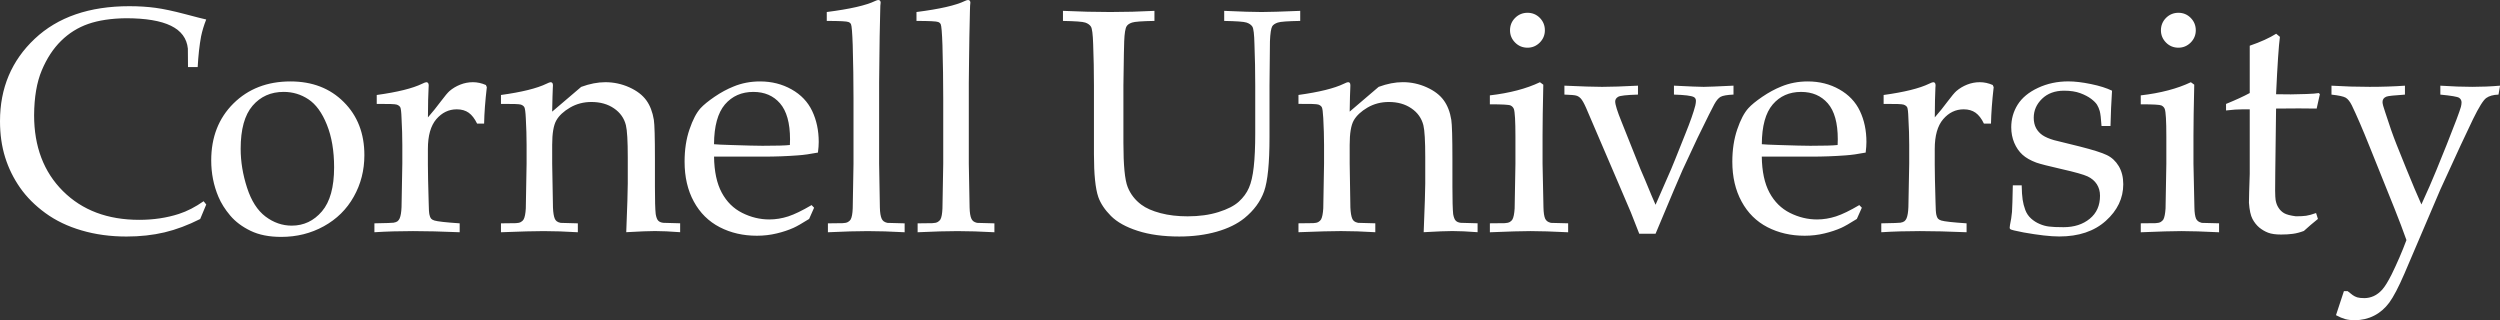 <?xml version="1.0" encoding="utf-8"?>
<!-- Generator: Adobe Illustrator 16.0.0, SVG Export Plug-In . SVG Version: 6.00 Build 0)  -->
<!DOCTYPE svg PUBLIC "-//W3C//DTD SVG 1.1//EN" "http://www.w3.org/Graphics/SVG/1.1/DTD/svg11.dtd">
<svg version="1.1" id="Layer_1" xmlns="http://www.w3.org/2000/svg" xmlns:xlink="http://www.w3.org/1999/xlink" x="0px" y="0px"
	 width="140px" height="17.934px" viewBox="0 0 140 17.934" style="enable-background:new 0 0 140 17.934;" xml:space="preserve">
<rect x="0" y="0" width="140" height="17.934" fill="#333333" stroke="none"/>
<path style="fill:#FFFFFF;" d="M3.419,2.29c0.439-0.433,0.947-0.75,1.524-0.951c0.577-0.2,1.279-0.307,2.106-0.318
	c1.107,0,1.95,0.141,2.523,0.421c0.574,0.28,0.89,0.707,0.948,1.279l0.008,1.035h0.542c0.035-0.651,0.099-1.227,0.191-1.721
	c0.064-0.309,0.16-0.625,0.287-0.944c-0.145-0.03-0.543-0.13-1.191-0.303C9.71,0.618,9.161,0.5,8.711,0.439
	C8.259,0.378,7.77,0.347,7.241,0.347c-2.238,0-4.006,0.609-5.299,1.828C0.647,3.394,0,4.931,0,6.787
	c0,0.734,0.096,1.407,0.287,2.021c0.192,0.614,0.472,1.182,0.838,1.705c0.367,0.525,0.84,0.998,1.418,1.419
	c0.579,0.422,1.255,0.747,2.028,0.972c0.773,0.228,1.61,0.342,2.511,0.342c0.769,0,1.478-0.079,2.13-0.233
	c0.651-0.155,1.317-0.404,1.999-0.749l0.339-0.812l-0.148-0.183c-0.461,0.323-0.922,0.562-1.388,0.712
	c-0.682,0.22-1.421,0.33-2.219,0.33c-1.769,0-3.192-0.536-4.27-1.61C2.448,9.628,1.91,8.21,1.91,6.448
	c0.007-1.007,0.149-1.842,0.43-2.51C2.619,3.273,2.979,2.723,3.419,2.29z M16.264,4.56c-1.298,0-2.361,0.413-3.191,1.234
	c-0.83,0.824-1.245,1.886-1.245,3.188c0,0.724,0.134,1.4,0.402,2.035c0.15,0.359,0.373,0.712,0.663,1.055
	c0.292,0.344,0.671,0.628,1.14,0.854c0.469,0.228,1.041,0.34,1.717,0.34c0.867,0,1.662-0.197,2.384-0.596
	c0.722-0.399,1.281-0.949,1.675-1.653c0.398-0.704,0.596-1.48,0.596-2.329c0-1.216-0.385-2.208-1.154-2.974
	C18.483,4.944,17.487,4.56,16.264,4.56z M18.03,11.834c-0.455,0.534-1.018,0.802-1.692,0.802c-0.53,0-1.019-0.17-1.47-0.51
	c-0.45-0.34-0.795-0.878-1.033-1.614c-0.239-0.738-0.358-1.464-0.358-2.179c0-1.092,0.222-1.895,0.668-2.413
	c0.444-0.516,1.024-0.774,1.739-0.774c0.507,0,0.969,0.138,1.386,0.414c0.419,0.276,0.764,0.749,1.034,1.421
	c0.271,0.67,0.406,1.467,0.406,2.389C18.71,10.479,18.483,11.302,18.03,11.834z M26.484,4.603c-0.244,0-0.481,0.045-0.708,0.135
	c-0.229,0.091-0.431,0.211-0.605,0.362c-0.099,0.088-0.261,0.28-0.482,0.575c-0.221,0.297-0.463,0.598-0.725,0.899
	c0.004-0.747,0.015-1.3,0.037-1.655c0.002-0.053,0.007-0.099,0.007-0.14c0-0.059-0.014-0.103-0.038-0.132
	c-0.022-0.03-0.053-0.044-0.093-0.044c-0.042,0-0.12,0.03-0.235,0.086c-0.535,0.26-1.383,0.47-2.545,0.63v0.5
	c0.651-0.006,1.025,0.007,1.119,0.039c0.095,0.033,0.159,0.082,0.198,0.145c0.035,0.064,0.061,0.269,0.072,0.612
	c0.029,0.536,0.044,1.037,0.044,1.503v1.04c0,0.071-0.015,0.883-0.044,2.439c-0.011,0.285-0.047,0.496-0.104,0.63
	c-0.03,0.069-0.071,0.123-0.119,0.162c-0.051,0.038-0.125,0.066-0.225,0.082c-0.053,0.012-0.412,0.023-1.071,0.035v0.499
	c0.695-0.044,1.417-0.064,2.16-0.064c0.721,0,1.592,0.021,2.615,0.064v-0.499c-0.768-0.051-1.24-0.104-1.414-0.157
	c-0.088-0.027-0.15-0.064-0.188-0.108c-0.037-0.043-0.068-0.116-0.09-0.215c-0.024-0.098-0.04-0.327-0.044-0.688
	c-0.03-1.018-0.044-1.717-0.044-2.101V8.337c0-0.739,0.156-1.292,0.47-1.662c0.317-0.367,0.697-0.553,1.146-0.553
	c0.269,0,0.493,0.065,0.669,0.191c0.18,0.128,0.334,0.331,0.471,0.61h0.392c0.011-0.588,0.062-1.268,0.152-2.042L27.21,4.761
	C26.971,4.656,26.729,4.603,26.484,4.603z M36.856,12.352c-0.062-0.065-0.105-0.186-0.136-0.36
	c-0.031-0.273-0.044-0.788-0.044-1.543V8.904c0-1.199-0.02-1.928-0.06-2.191c-0.072-0.441-0.213-0.808-0.424-1.098
	c-0.213-0.292-0.528-0.534-0.95-0.725C34.819,4.7,34.37,4.603,33.899,4.603c-0.424,0-0.877,0.088-1.353,0.263l-1.625,1.386
	c0.013-0.678,0.026-1.123,0.037-1.332c0.004-0.054,0.007-0.1,0.007-0.141c0-0.059-0.011-0.103-0.033-0.132
	c-0.024-0.03-0.055-0.044-0.097-0.044c-0.04,0-0.119,0.03-0.231,0.086c-0.537,0.26-1.386,0.47-2.55,0.63v0.5
	c0.653-0.006,1.025,0.007,1.118,0.039c0.09,0.033,0.156,0.082,0.191,0.145c0.037,0.064,0.066,0.269,0.082,0.612
	c0.03,0.536,0.044,1.037,0.044,1.503v1.04c-0.029,1.597-0.044,2.434-0.044,2.511c-0.016,0.295-0.058,0.503-0.123,0.619
	c-0.033,0.059-0.084,0.105-0.152,0.144c-0.066,0.039-0.161,0.061-0.284,0.065l-0.832,0.01v0.499
	c1.102-0.044,1.896-0.064,2.385-0.064c0.572,0,1.212,0.021,1.92,0.064v-0.499c-0.607-0.012-0.93-0.02-0.963-0.026
	c-0.102-0.021-0.174-0.053-0.22-0.091c-0.046-0.038-0.082-0.084-0.105-0.136c-0.06-0.134-0.093-0.346-0.105-0.637
	c0-0.122-0.013-0.938-0.044-2.453V8.109c0-0.639,0.077-1.094,0.231-1.365c0.153-0.271,0.411-0.509,0.772-0.721
	c0.361-0.209,0.759-0.312,1.192-0.312c0.495,0,0.916,0.118,1.265,0.356c0.348,0.238,0.572,0.554,0.668,0.944
	c0.07,0.286,0.105,0.884,0.105,1.798v1.468c0,0.379-0.028,1.288-0.085,2.726c0.75-0.044,1.285-0.064,1.608-0.064
	c0.374,0,0.845,0.021,1.41,0.064v-0.499l-0.946-0.026C37.012,12.462,36.917,12.42,36.856,12.352z M44.328,5.005
	C43.8,4.708,43.213,4.56,42.562,4.56c-0.532,0-1.03,0.096-1.489,0.287c-0.35,0.14-0.702,0.33-1.056,0.571
	c-0.354,0.241-0.614,0.455-0.785,0.64C39,6.313,38.794,6.709,38.611,7.247c-0.185,0.537-0.274,1.14-0.274,1.808
	c0,0.854,0.171,1.598,0.517,2.232c0.346,0.637,0.83,1.114,1.45,1.435s1.315,0.479,2.081,0.479c0.39,0,0.759-0.043,1.111-0.129
	c0.35-0.083,0.662-0.188,0.935-0.31c0.187-0.083,0.477-0.249,0.88-0.501l0.279-0.629l-0.141-0.147
	c-0.519,0.306-0.955,0.517-1.307,0.633c-0.352,0.114-0.706,0.171-1.062,0.171c-0.523,0-1.029-0.123-1.516-0.367
	c-0.486-0.243-0.869-0.62-1.146-1.135c-0.277-0.513-0.42-1.185-0.431-2.016h2.805c0.627,0,1.258-0.023,1.885-0.07
	c0.332-0.022,0.708-0.076,1.128-0.157c0.031-0.233,0.044-0.43,0.044-0.594c0-0.643-0.123-1.222-0.367-1.734
	C45.239,5.704,44.854,5.301,44.328,5.005z M44.233,8.12c-0.246,0.03-0.754,0.044-1.531,0.044c-0.326,0-0.924-0.015-1.791-0.044
	c-0.456-0.013-0.764-0.028-0.926-0.044c0.006-1.014,0.211-1.755,0.609-2.225C41,5.381,41.53,5.147,42.188,5.147
	c0.623,0,1.122,0.212,1.493,0.64s0.561,1.1,0.561,2.012C44.242,7.875,44.238,7.981,44.233,8.12z M49.482,12.389
	c-0.046-0.039-0.082-0.084-0.106-0.136c-0.063-0.134-0.097-0.346-0.103-0.637c-0.004-0.122-0.02-0.939-0.042-2.454V4.635
	l0.015-1.362c0.004-0.733,0.02-1.621,0.046-2.662l0.007-0.288c0.011-0.076,0.018-0.134,0.018-0.175c0-0.047-0.013-0.083-0.035-0.109
	C49.258,0.013,49.227,0,49.187,0c-0.042,0-0.099,0.018-0.173,0.053c-0.508,0.247-1.413,0.455-2.715,0.62v0.499
	c0.724,0,1.126,0.021,1.214,0.061c0.066,0.024,0.114,0.065,0.143,0.124c0.04,0.083,0.072,0.472,0.096,1.17
	c0.029,1.037,0.044,2.04,0.044,3.011v3.624c-0.026,1.596-0.042,2.431-0.044,2.507c-0.011,0.297-0.05,0.503-0.114,0.619
	c-0.035,0.059-0.086,0.105-0.154,0.144c-0.068,0.039-0.165,0.061-0.294,0.065l-0.827,0.01v0.499c0.924-0.044,1.667-0.064,2.23-0.064
	c0.596,0,1.285,0.021,2.067,0.064v-0.499c-0.605-0.012-0.928-0.02-0.968-0.026C49.599,12.458,49.528,12.427,49.482,12.389z
	 M54.506,12.389c-0.046-0.039-0.082-0.084-0.105-0.136c-0.064-0.134-0.097-0.346-0.104-0.637c-0.004-0.122-0.02-0.939-0.044-2.454
	V4.635l0.015-1.362c0.007-0.733,0.022-1.621,0.048-2.662l0.009-0.288c0.009-0.076,0.016-0.134,0.016-0.175
	c0-0.047-0.013-0.083-0.035-0.109C54.284,0.013,54.251,0,54.211,0c-0.042,0-0.1,0.018-0.174,0.053
	c-0.508,0.247-1.412,0.455-2.714,0.62v0.499c0.721,0,1.128,0.021,1.216,0.061c0.064,0.024,0.11,0.065,0.141,0.124
	c0.04,0.083,0.073,0.472,0.097,1.17c0.029,1.037,0.044,2.04,0.044,3.011v3.624c-0.026,1.596-0.04,2.431-0.044,2.507
	c-0.013,0.297-0.048,0.503-0.114,0.619c-0.035,0.059-0.088,0.105-0.154,0.144c-0.068,0.039-0.165,0.061-0.295,0.065l-0.827,0.01
	v0.499c0.924-0.044,1.667-0.064,2.232-0.064c0.592,0,1.283,0.021,2.068,0.064v-0.499c-0.607-0.012-0.931-0.02-0.97-0.026
	C54.623,12.458,54.552,12.427,54.506,12.389z M72.812,0.608c-1.043,0.043-1.765,0.065-2.162,0.065c-0.442,0-1.138-0.021-2.095-0.065
	v0.564c0.685,0.012,1.101,0.042,1.252,0.092c0.149,0.049,0.258,0.125,0.325,0.227c0.066,0.102,0.105,0.429,0.117,0.979
	c0.03,0.755,0.044,1.525,0.044,2.315v2.682c0,0.76-0.028,1.389-0.084,1.884c-0.055,0.496-0.145,0.888-0.271,1.17
	c-0.123,0.285-0.312,0.542-0.565,0.772s-0.629,0.424-1.135,0.582c-0.506,0.16-1.082,0.239-1.733,0.239
	c-0.557,0-1.062-0.058-1.514-0.178c-0.453-0.119-0.812-0.277-1.079-0.476c-0.348-0.26-0.604-0.589-0.762-0.986
	c-0.16-0.398-0.239-1.222-0.239-2.468V4.785c0.021-1.533,0.035-2.356,0.044-2.472c0.017-0.447,0.063-0.729,0.138-0.845
	c0.054-0.087,0.152-0.155,0.304-0.205c0.15-0.05,0.568-0.08,1.252-0.092V0.608c-0.818,0.043-1.644,0.065-2.473,0.065
	c-0.815,0-1.7-0.021-2.65-0.065v0.564c0.681,0.012,1.1,0.042,1.247,0.092c0.146,0.049,0.253,0.125,0.319,0.227
	c0.066,0.102,0.108,0.429,0.125,0.979c0.029,0.756,0.044,1.527,0.044,2.318v3.849c0,1.121,0.081,1.92,0.244,2.396
	c0.128,0.361,0.363,0.713,0.706,1.059c0.344,0.345,0.843,0.624,1.501,0.835c0.657,0.213,1.434,0.318,2.329,0.318
	c0.768,0,1.467-0.092,2.097-0.271c0.631-0.18,1.147-0.433,1.55-0.758c0.535-0.435,0.902-0.938,1.104-1.507
	c0.2-0.569,0.3-1.569,0.3-3.005V4.788c0.018-1.533,0.025-2.357,0.025-2.474c0.017-0.448,0.062-0.729,0.13-0.846
	c0.058-0.087,0.161-0.155,0.311-0.205c0.145-0.05,0.563-0.08,1.254-0.092V0.608z M81.516,12.352
	c-0.062-0.065-0.107-0.186-0.139-0.36c-0.028-0.273-0.042-0.788-0.042-1.543V8.904c0-1.199-0.022-1.928-0.062-2.191
	c-0.07-0.441-0.213-0.808-0.425-1.098c-0.211-0.292-0.527-0.534-0.95-0.725c-0.422-0.191-0.868-0.289-1.34-0.289
	c-0.426,0-0.877,0.088-1.353,0.263l-1.623,1.386c0.011-0.678,0.022-1.123,0.035-1.332c0.004-0.054,0.004-0.1,0.004-0.141
	c0-0.059-0.011-0.103-0.03-0.132c-0.026-0.03-0.058-0.044-0.097-0.044c-0.04,0-0.119,0.03-0.233,0.086
	c-0.536,0.26-1.386,0.47-2.547,0.63v0.5c0.651-0.006,1.022,0.007,1.115,0.039c0.09,0.033,0.156,0.082,0.191,0.145
	c0.037,0.064,0.065,0.269,0.083,0.612c0.028,0.536,0.044,1.037,0.044,1.503v1.04c-0.03,1.597-0.044,2.434-0.044,2.511
	c-0.018,0.295-0.06,0.503-0.123,0.619c-0.035,0.059-0.085,0.105-0.151,0.144c-0.068,0.039-0.163,0.061-0.284,0.065l-0.831,0.01
	v0.499c1.102-0.044,1.896-0.064,2.382-0.064c0.574,0,1.215,0.021,1.921,0.064v-0.499c-0.607-0.012-0.929-0.02-0.964-0.026
	c-0.102-0.021-0.171-0.053-0.22-0.091c-0.047-0.038-0.082-0.084-0.104-0.136c-0.06-0.134-0.095-0.346-0.108-0.637
	c0-0.122-0.013-0.938-0.039-2.453V8.109c0-0.639,0.075-1.094,0.227-1.365c0.156-0.271,0.411-0.509,0.772-0.721
	c0.36-0.209,0.759-0.312,1.194-0.312c0.492,0,0.915,0.118,1.262,0.356c0.351,0.238,0.572,0.554,0.672,0.944
	c0.07,0.286,0.105,0.884,0.105,1.798v1.468c0,0.379-0.031,1.288-0.088,2.726c0.75-0.044,1.284-0.064,1.607-0.064
	c0.376,0,0.845,0.021,1.412,0.064v-0.499l-0.945-0.026C81.672,12.462,81.577,12.42,81.516,12.352z M85.541,2.671
	c0.264,0,0.495-0.096,0.686-0.287c0.189-0.191,0.286-0.42,0.286-0.687c0-0.271-0.094-0.503-0.281-0.695
	c-0.189-0.19-0.42-0.286-0.69-0.286c-0.272,0-0.504,0.096-0.695,0.286c-0.191,0.191-0.286,0.423-0.286,0.695
	c0,0.267,0.095,0.495,0.286,0.687S85.269,2.671,85.541,2.671z M86.643,12.389c-0.046-0.038-0.084-0.083-0.111-0.136
	c-0.061-0.134-0.091-0.347-0.098-0.636c-0.007-0.122-0.021-0.939-0.051-2.449V7.583c0-0.657,0.014-1.604,0.042-2.841l-0.188-0.138
	c-0.757,0.361-1.694,0.608-2.805,0.737v0.5c0.682,0,1.069,0.021,1.157,0.064c0.092,0.044,0.151,0.109,0.187,0.196
	c0.058,0.162,0.088,0.677,0.088,1.54v1.532c-0.03,1.589-0.044,2.423-0.044,2.497c-0.018,0.297-0.06,0.503-0.123,0.618
	c-0.033,0.059-0.086,0.106-0.151,0.145c-0.068,0.037-0.163,0.059-0.284,0.064l-0.829,0.008v0.502
	c1.051-0.044,1.81-0.066,2.274-0.066c0.525,0,1.231,0.022,2.109,0.066v-0.502c-0.607-0.011-0.928-0.018-0.964-0.024
	C86.759,12.456,86.689,12.426,86.643,12.389z M97.076,4.797c-0.909,0.044-1.466,0.067-1.67,0.067c-0.242,0-0.798-0.023-1.665-0.067
	v0.5c0.604,0.018,0.977,0.063,1.117,0.14c0.075,0.042,0.114,0.111,0.114,0.212c0,0.075-0.013,0.163-0.035,0.261
	c-0.094,0.369-0.279,0.901-0.561,1.597c-0.476,1.197-0.741,1.854-0.794,1.971l-0.871,1.989c-0.107-0.234-0.302-0.698-0.587-1.393
	l-0.256-0.596l-1.064-2.665c-0.235-0.578-0.353-0.955-0.353-1.131c0-0.11,0.056-0.198,0.168-0.262
	c0.109-0.064,0.479-0.105,1.108-0.123v-0.5c-0.852,0.044-1.521,0.067-2.009,0.067c-0.441,0-1.146-0.023-2.111-0.067v0.5
	c0.35,0.012,0.565,0.03,0.646,0.053c0.1,0.023,0.189,0.078,0.271,0.166c0.082,0.088,0.181,0.263,0.297,0.525l1.791,4.177
	l0.715,1.673c0.086,0.204,0.242,0.604,0.471,1.199h0.913c0.859-2.055,1.363-3.243,1.509-3.564l0.838-1.795
	c0.546-1.121,0.862-1.751,0.943-1.892c0.115-0.211,0.233-0.35,0.353-0.417c0.121-0.067,0.358-0.109,0.722-0.126V4.797z
	 M103.002,5.005c-0.525-0.297-1.113-0.445-1.767-0.445c-0.532,0-1.029,0.096-1.489,0.287c-0.348,0.14-0.699,0.33-1.054,0.571
	c-0.354,0.241-0.616,0.455-0.783,0.64c-0.233,0.255-0.441,0.651-0.624,1.189c-0.183,0.537-0.275,1.14-0.275,1.808
	c0,0.854,0.174,1.598,0.52,2.232c0.345,0.637,0.827,1.114,1.447,1.435c0.622,0.32,1.315,0.479,2.083,0.479
	c0.387,0,0.759-0.043,1.108-0.129c0.35-0.083,0.662-0.188,0.938-0.31c0.185-0.083,0.477-0.249,0.877-0.501l0.28-0.629l-0.142-0.147
	c-0.519,0.306-0.952,0.517-1.307,0.633c-0.352,0.114-0.706,0.171-1.06,0.171c-0.526,0-1.029-0.123-1.518-0.367
	c-0.484-0.243-0.867-0.62-1.145-1.135c-0.277-0.513-0.42-1.185-0.431-2.016h2.802c0.629,0,1.259-0.023,1.89-0.07
	c0.33-0.022,0.706-0.076,1.126-0.157c0.029-0.233,0.042-0.43,0.042-0.594c0-0.643-0.121-1.222-0.365-1.734
	C103.912,5.704,103.527,5.301,103.002,5.005z M102.907,8.12c-0.246,0.03-0.755,0.044-1.528,0.044c-0.326,0-0.924-0.015-1.793-0.044
	c-0.453-0.013-0.761-0.028-0.924-0.044c0.004-1.014,0.209-1.755,0.609-2.225c0.402-0.47,0.931-0.704,1.59-0.704
	c0.625,0,1.122,0.212,1.496,0.64c0.372,0.428,0.559,1.1,0.559,2.012C102.916,7.875,102.914,7.981,102.907,8.12z M110.867,4.603
	c-0.244,0-0.479,0.045-0.708,0.135c-0.227,0.091-0.429,0.211-0.603,0.362c-0.101,0.088-0.262,0.28-0.484,0.575
	c-0.22,0.297-0.461,0.598-0.724,0.899c0.005-0.747,0.016-1.3,0.035-1.655c0.007-0.053,0.009-0.099,0.009-0.14
	c0-0.059-0.013-0.103-0.034-0.132c-0.022-0.03-0.056-0.044-0.095-0.044c-0.042,0-0.119,0.03-0.233,0.086
	c-0.537,0.26-1.386,0.47-2.547,0.63v0.5c0.65-0.006,1.022,0.007,1.117,0.039c0.095,0.033,0.162,0.082,0.2,0.145
	c0.035,0.064,0.06,0.269,0.07,0.612c0.031,0.536,0.046,1.037,0.046,1.503v1.04c0,0.071-0.015,0.883-0.046,2.439
	c-0.011,0.285-0.046,0.496-0.104,0.63c-0.03,0.069-0.07,0.123-0.119,0.162c-0.051,0.038-0.125,0.066-0.224,0.082
	c-0.053,0.012-0.412,0.023-1.071,0.035v0.499c0.697-0.044,1.416-0.064,2.16-0.064c0.721,0,1.592,0.021,2.617,0.064v-0.499
	c-0.77-0.051-1.242-0.104-1.417-0.157c-0.086-0.027-0.149-0.064-0.187-0.108c-0.037-0.043-0.068-0.116-0.09-0.215
	c-0.024-0.098-0.04-0.327-0.045-0.688c-0.03-1.018-0.044-1.717-0.044-2.101V8.337c0-0.739,0.156-1.292,0.472-1.662
	c0.314-0.367,0.699-0.553,1.147-0.553c0.267,0,0.49,0.065,0.667,0.191c0.178,0.128,0.336,0.331,0.468,0.61h0.395
	c0.013-0.588,0.062-1.268,0.151-2.042l-0.053-0.121C111.355,4.656,111.114,4.603,110.867,4.603z M117.983,8.684
	c-0.277-0.134-0.781-0.293-1.514-0.479l-1.446-0.357c-0.275-0.081-0.486-0.173-0.639-0.275c-0.149-0.101-0.272-0.232-0.362-0.395
	c-0.088-0.163-0.133-0.357-0.133-0.584c0-0.405,0.154-0.76,0.465-1.062c0.31-0.301,0.724-0.453,1.233-0.453
	c0.358,0,0.662,0.047,0.911,0.14c0.246,0.092,0.448,0.197,0.604,0.315s0.269,0.231,0.332,0.333c0.062,0.104,0.115,0.222,0.152,0.355
	c0.037,0.133,0.07,0.411,0.099,0.833h0.502c0.015-0.67,0.044-1.328,0.086-1.976c-0.302-0.147-0.695-0.272-1.177-0.371
	c-0.484-0.1-0.909-0.15-1.273-0.15c-0.612,0-1.176,0.12-1.694,0.362c-0.517,0.241-0.897,0.555-1.14,0.94
	c-0.241,0.386-0.36,0.809-0.36,1.269c0,0.312,0.057,0.605,0.169,0.87c0.114,0.268,0.267,0.489,0.458,0.663
	c0.191,0.175,0.45,0.322,0.776,0.444c0.216,0.076,0.692,0.198,1.43,0.366c0.739,0.167,1.221,0.304,1.445,0.408
	c0.222,0.105,0.394,0.251,0.515,0.438c0.119,0.185,0.178,0.399,0.178,0.644c0,0.547-0.19,0.976-0.576,1.29
	c-0.383,0.312-0.868,0.471-1.467,0.471c-0.363,0-0.634-0.012-0.812-0.036c-0.179-0.021-0.354-0.07-0.526-0.145
	c-0.174-0.072-0.332-0.173-0.478-0.303c-0.146-0.131-0.255-0.292-0.325-0.479c-0.07-0.189-0.121-0.383-0.149-0.579
	c-0.028-0.197-0.049-0.466-0.053-0.803h-0.497c-0.016,0.756-0.029,1.252-0.046,1.49c-0.021,0.238-0.058,0.481-0.112,0.73
	c-0.011,0.059-0.018,0.11-0.018,0.149c0,0.04,0.011,0.069,0.035,0.087c0.035,0.034,0.281,0.096,0.741,0.183
	c0.833,0.149,1.502,0.226,2.004,0.226c1.087,0,1.957-0.292,2.606-0.876c0.648-0.582,0.975-1.266,0.975-2.047
	c0-0.395-0.084-0.732-0.253-1.016C118.48,9.024,118.261,8.817,117.983,8.684z M121.991,2.671c0.265,0,0.495-0.096,0.687-0.287
	c0.189-0.191,0.286-0.42,0.286-0.687c0-0.271-0.095-0.503-0.284-0.695c-0.187-0.19-0.418-0.286-0.688-0.286
	s-0.504,0.096-0.695,0.286c-0.188,0.191-0.285,0.423-0.285,0.695c0,0.267,0.097,0.495,0.285,0.687
	C121.487,2.576,121.721,2.671,121.991,2.671z M123.094,12.389c-0.047-0.038-0.084-0.083-0.112-0.136
	c-0.058-0.134-0.091-0.347-0.095-0.636c-0.007-0.122-0.024-0.939-0.053-2.449V7.583c0-0.657,0.015-1.604,0.044-2.841l-0.189-0.138
	c-0.759,0.361-1.693,0.608-2.807,0.737v0.5c0.682,0,1.067,0.021,1.157,0.064c0.09,0.044,0.154,0.109,0.187,0.196
	c0.06,0.162,0.089,0.677,0.089,1.54v1.532c-0.029,1.589-0.044,2.423-0.044,2.497c-0.019,0.297-0.06,0.503-0.121,0.618
	c-0.038,0.059-0.087,0.106-0.154,0.145c-0.066,0.037-0.163,0.059-0.284,0.064l-0.829,0.008v0.502
	c1.054-0.044,1.811-0.066,2.274-0.066c0.525,0,1.229,0.022,2.111,0.066v-0.502c-0.609-0.011-0.931-0.018-0.963-0.024
	C123.21,12.456,123.142,12.426,123.094,12.389z M127.46,6.08c0.541-0.005,0.963-0.009,1.269-0.009c0.304,0,0.639,0.003,1.004,0.009
	l0.18-0.807l-0.06-0.062c-0.149,0.026-0.373,0.042-0.675,0.053c-0.541,0.014-0.838,0.021-0.889,0.021
	c-0.095,0-0.37-0.002-0.829-0.008c0.077-1.656,0.149-2.727,0.215-3.214l-0.209-0.174c-0.38,0.239-0.875,0.463-1.481,0.671v2.65
	c-0.328,0.179-0.772,0.384-1.327,0.61v0.366c0.358-0.044,0.682-0.065,0.971-0.065h0.356v3.625c0,0.109-0.005,0.213-0.01,0.306
	c-0.018,0.47-0.028,0.905-0.034,1.3c0.03,0.413,0.094,0.717,0.197,0.909c0.102,0.191,0.227,0.35,0.376,0.477
	c0.152,0.125,0.317,0.222,0.497,0.292c0.183,0.071,0.427,0.104,0.732,0.104c0.249,0,0.469-0.013,0.658-0.04
	c0.191-0.024,0.396-0.079,0.615-0.16c0.254-0.233,0.518-0.457,0.788-0.673l-0.104-0.331c-0.225,0.08-0.409,0.132-0.557,0.153
	c-0.146,0.02-0.337,0.03-0.574,0.03c-0.31-0.04-0.53-0.099-0.66-0.175c-0.127-0.075-0.232-0.176-0.312-0.303
	c-0.083-0.125-0.136-0.272-0.164-0.441c-0.028-0.168-0.035-0.688-0.018-1.556L127.46,6.08z M138.447,4.863
	c-0.52,0-1.113-0.021-1.788-0.065v0.5c0.609,0.058,0.961,0.118,1.051,0.179c0.091,0.063,0.137,0.148,0.137,0.259
	c0,0.07-0.013,0.152-0.035,0.246c-0.077,0.271-0.341,0.976-0.796,2.116c-0.456,1.141-0.775,1.914-0.955,2.32l-0.462,1.03
	c-0.229-0.505-0.506-1.166-0.838-1.981l-0.548-1.36c-0.202-0.506-0.418-1.117-0.645-1.833c-0.1-0.283-0.147-0.469-0.147-0.561
	c0-0.146,0.075-0.249,0.227-0.305c0.086-0.034,0.429-0.072,1.029-0.11v-0.5c-0.634,0.044-1.291,0.065-1.978,0.065
	c-0.704,0-1.414-0.021-2.136-0.065v0.5c0.414,0.045,0.682,0.104,0.799,0.174c0.12,0.072,0.232,0.213,0.338,0.423
	c0.26,0.537,0.599,1.316,1.008,2.341l1.384,3.442c0.262,0.651,0.481,1.241,0.669,1.765c-0.242,0.651-0.52,1.289-0.825,1.914
	c-0.204,0.407-0.381,0.691-0.527,0.857c-0.15,0.166-0.311,0.288-0.48,0.365c-0.173,0.078-0.35,0.115-0.527,0.115
	c-0.174,0-0.306-0.016-0.398-0.043c-0.09-0.029-0.174-0.071-0.253-0.126c-0.079-0.056-0.171-0.129-0.283-0.222h-0.209l-0.444,1.346
	c0.19,0.103,0.362,0.176,0.519,0.22c0.154,0.041,0.327,0.062,0.52,0.062c0.394,0,0.759-0.084,1.091-0.252
	c0.33-0.166,0.615-0.411,0.854-0.733c0.237-0.323,0.519-0.862,0.845-1.615l2.017-4.722c0.892-1.958,1.501-3.271,1.83-3.941
	c0.328-0.669,0.574-1.062,0.737-1.179s0.392-0.182,0.688-0.192l0.088-0.5C139.487,4.842,138.971,4.863,138.447,4.863z"/>
</svg>
